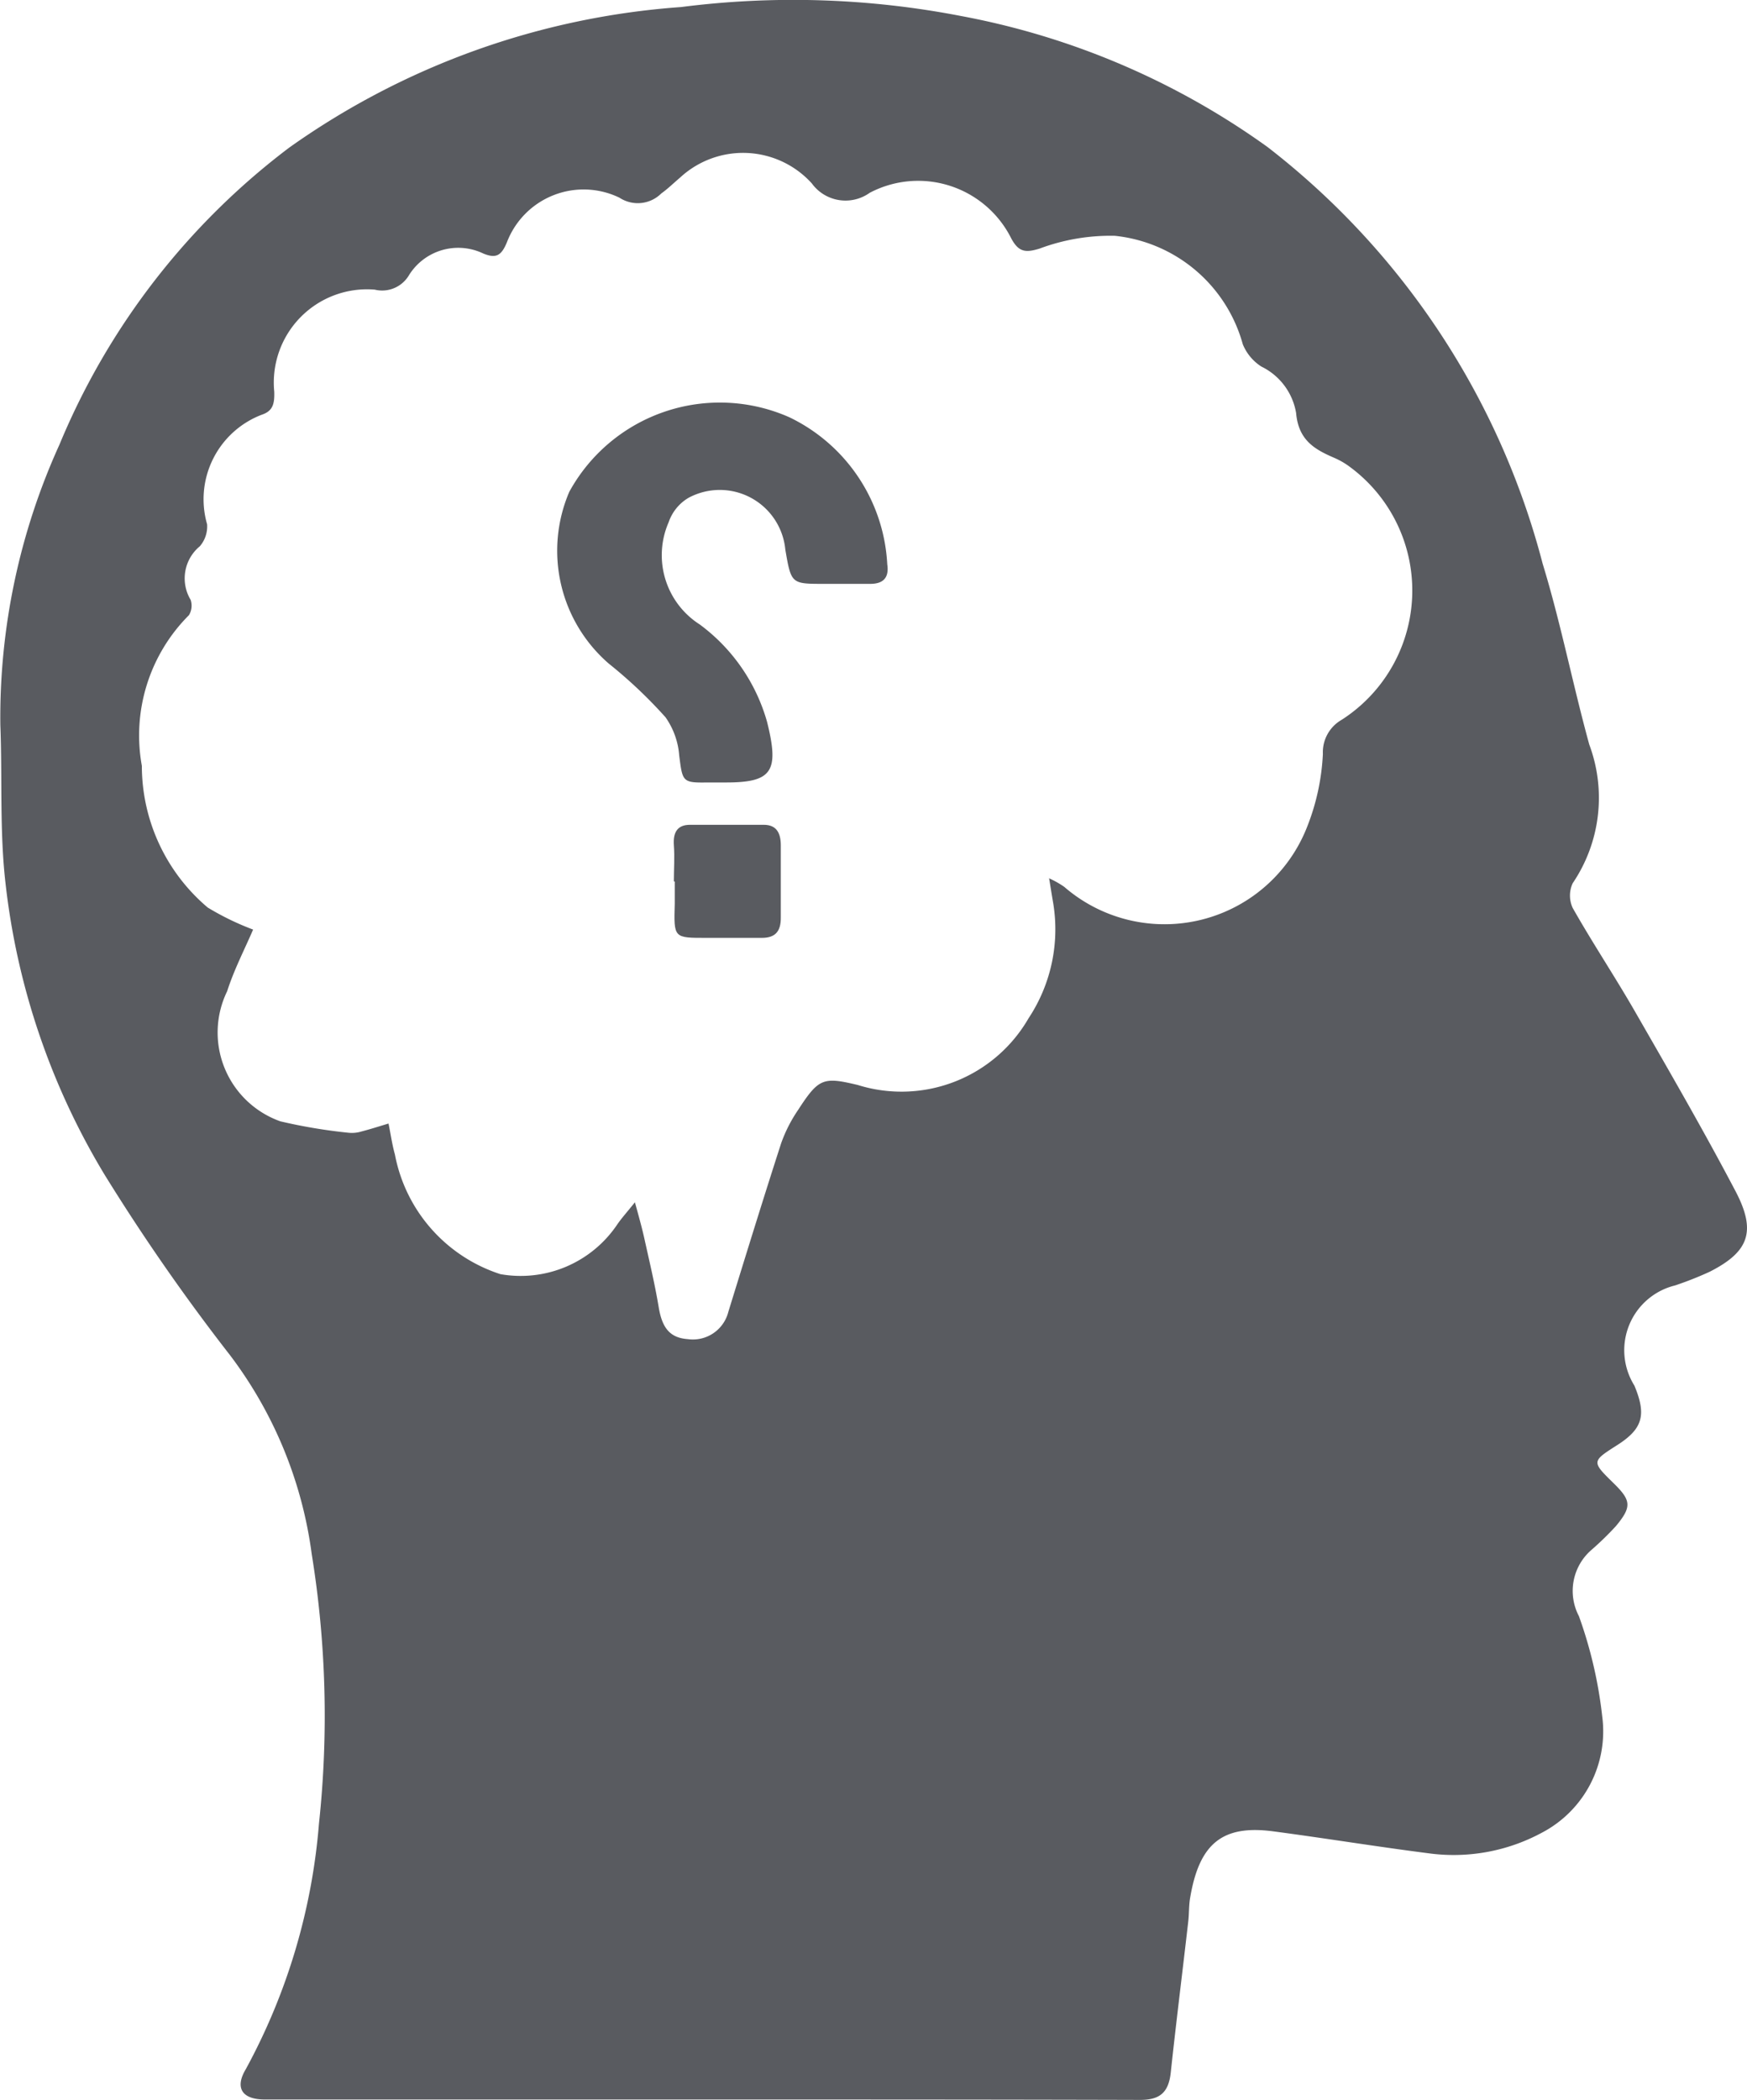 <svg xmlns="http://www.w3.org/2000/svg" xmlns:xlink="http://www.w3.org/1999/xlink" width="25.518" height="30.661" viewBox="0 0 25.518 30.661">
  <defs>
    <clipPath id="clip-path">
      <path id="Path_4" data-name="Path 4" d="M0,0H25.518V-30.661H0Z" fill="none"/>
    </clipPath>
  </defs>
  <g id="Group_5" data-name="Group 5" transform="translate(0 30.661)">
    <g id="Group_4" data-name="Group 4" clip-path="url(#clip-path)">
      <g id="Group_1" data-name="Group 1" transform="translate(10.274 -0.006)">
        <path id="Path_1" data-name="Path 1" d="M0,0C2.127,0,4.253,0,6.38.006c.28,0,.415-.1.447-.4.079-.735.171-1.469.255-2.2.014-.116.008-.235.028-.35.133-.792.47-1.068,1.208-.972.758.1,1.514.224,2.273.321a2.711,2.711,0,0,0,1.656-.3,1.67,1.67,0,0,0,.882-1.7,6.388,6.388,0,0,0-.34-1.462.792.792,0,0,1,.18-.965,4.433,4.433,0,0,0,.361-.351c.232-.28.223-.373-.03-.621-.328-.321-.328-.321.047-.56s.431-.441.252-.87a.974.974,0,0,1,.594-1.462,5.024,5.024,0,0,0,.506-.2c.569-.289.687-.585.379-1.173-.467-.889-.969-1.755-1.468-2.623-.294-.512-.62-1-.912-1.516a.429.429,0,0,1,0-.361,2.223,2.223,0,0,0,.242-2.025c-.241-.876-.416-1.775-.681-2.641a11.278,11.278,0,0,0-4.018-6.083A11.174,11.174,0,0,0,3.76-30.422a12.891,12.891,0,0,0-4.086-.13A11.255,11.255,0,0,0-6.049-28.5a10.442,10.442,0,0,0-3.357,4.338,9.617,9.617,0,0,0-.863,4.091c.03.769-.012,1.547.075,2.308a10.483,10.483,0,0,0,1.45,4.264,29.8,29.8,0,0,0,1.832,2.634,6.142,6.142,0,0,1,1.191,2.9,14.766,14.766,0,0,1,.106,3.938A8.994,8.994,0,0,1-6.684-.442C-6.847-.17-6.74,0-6.407,0Q-3.65,0-.892,0H0ZM5.05-17.832c.026.16.039.242.053.324a2.352,2.352,0,0,1-.353,1.721,2.143,2.143,0,0,1-2.495.974c-.506-.121-.57-.1-.873.367a2.121,2.121,0,0,0-.246.484c-.264.817-.517,1.638-.771,2.46a.534.534,0,0,1-.592.4c-.261-.019-.374-.161-.425-.463-.057-.344-.139-.684-.214-1.024C-.9-12.738-.939-12.879-1-13.1c-.122.152-.2.237-.265.334a1.7,1.7,0,0,1-1.7.715A2.283,2.283,0,0,1-4.506-13.8c-.041-.146-.062-.3-.093-.45-.131.039-.26.081-.392.115a.477.477,0,0,1-.187.02,7.846,7.846,0,0,1-1-.167,1.376,1.376,0,0,1-.778-1.9c.1-.313.253-.607.379-.9a3.953,3.953,0,0,1-.663-.322,2.711,2.711,0,0,1-.962-2.069,2.482,2.482,0,0,1,.688-2.2.268.268,0,0,0,.025-.223.608.608,0,0,1,.134-.783.442.442,0,0,0,.106-.321,1.321,1.321,0,0,1,.8-1.6c.168-.056.185-.17.181-.334A1.362,1.362,0,0,1-4.8-26.426a.455.455,0,0,0,.5-.211.847.847,0,0,1,1.086-.316c.184.075.263.034.345-.166a1.2,1.2,0,0,1,1.644-.649.487.487,0,0,0,.61-.062c.1-.072.185-.156.277-.234a1.354,1.354,0,0,1,1.922.087.608.608,0,0,0,.846.137,1.52,1.52,0,0,1,2.067.666c.108.2.207.212.413.149a2.966,2.966,0,0,1,1.1-.187,2.172,2.172,0,0,1,1.869,1.583.7.7,0,0,0,.271.326.924.924,0,0,1,.508.679c.035.4.275.532.557.654a1.125,1.125,0,0,1,.192.106,2.243,2.243,0,0,1-.082,3.718.546.546,0,0,0-.276.5,3.313,3.313,0,0,1-.231,1.066,2.237,2.237,0,0,1-3.547.874,1.373,1.373,0,0,0-.231-.129" fill="#595b60"/>
      </g>
      <g id="Group_2" data-name="Group 2" transform="translate(10.604 -19.236)">
        <path id="Path_2" data-name="Path 2" d="M0,0C.675,0,.782-.16.6-.886A2.668,2.668,0,0,0-.383-2.307,1.2,1.2,0,0,1-.837-3.8a.662.662,0,0,1,.288-.355A.962.962,0,0,1,.867-3.4c.086.5.087.5.565.5.226,0,.451,0,.676,0,.169,0,.28-.071.248-.285A2.527,2.527,0,0,0,.927-5.332,2.508,2.508,0,0,0-2.288-4.245a2.18,2.18,0,0,0,.577,2.51,6.882,6.882,0,0,1,.828.783,1.113,1.113,0,0,1,.2.558c.049.382.045.4.413.394H0" fill="#595b60"/>
      </g>
      <g id="Group_3" data-name="Group 3" transform="translate(9.856 -17.788)">
        <path id="Path_3" data-name="Path 3" d="M0,0C0,.107,0,.214,0,.321c-.015.506-.015.5.465.5.269,0,.538,0,.808,0,.191,0,.279-.09.276-.3,0-.35,0-.7,0-1.051,0-.188-.069-.3-.249-.3-.359,0-.718,0-1.078,0-.182,0-.249.109-.235.3.013.174,0,.35,0,.525Z" fill="#595b60"/>
      </g>
    </g>
  </g>
</svg>
